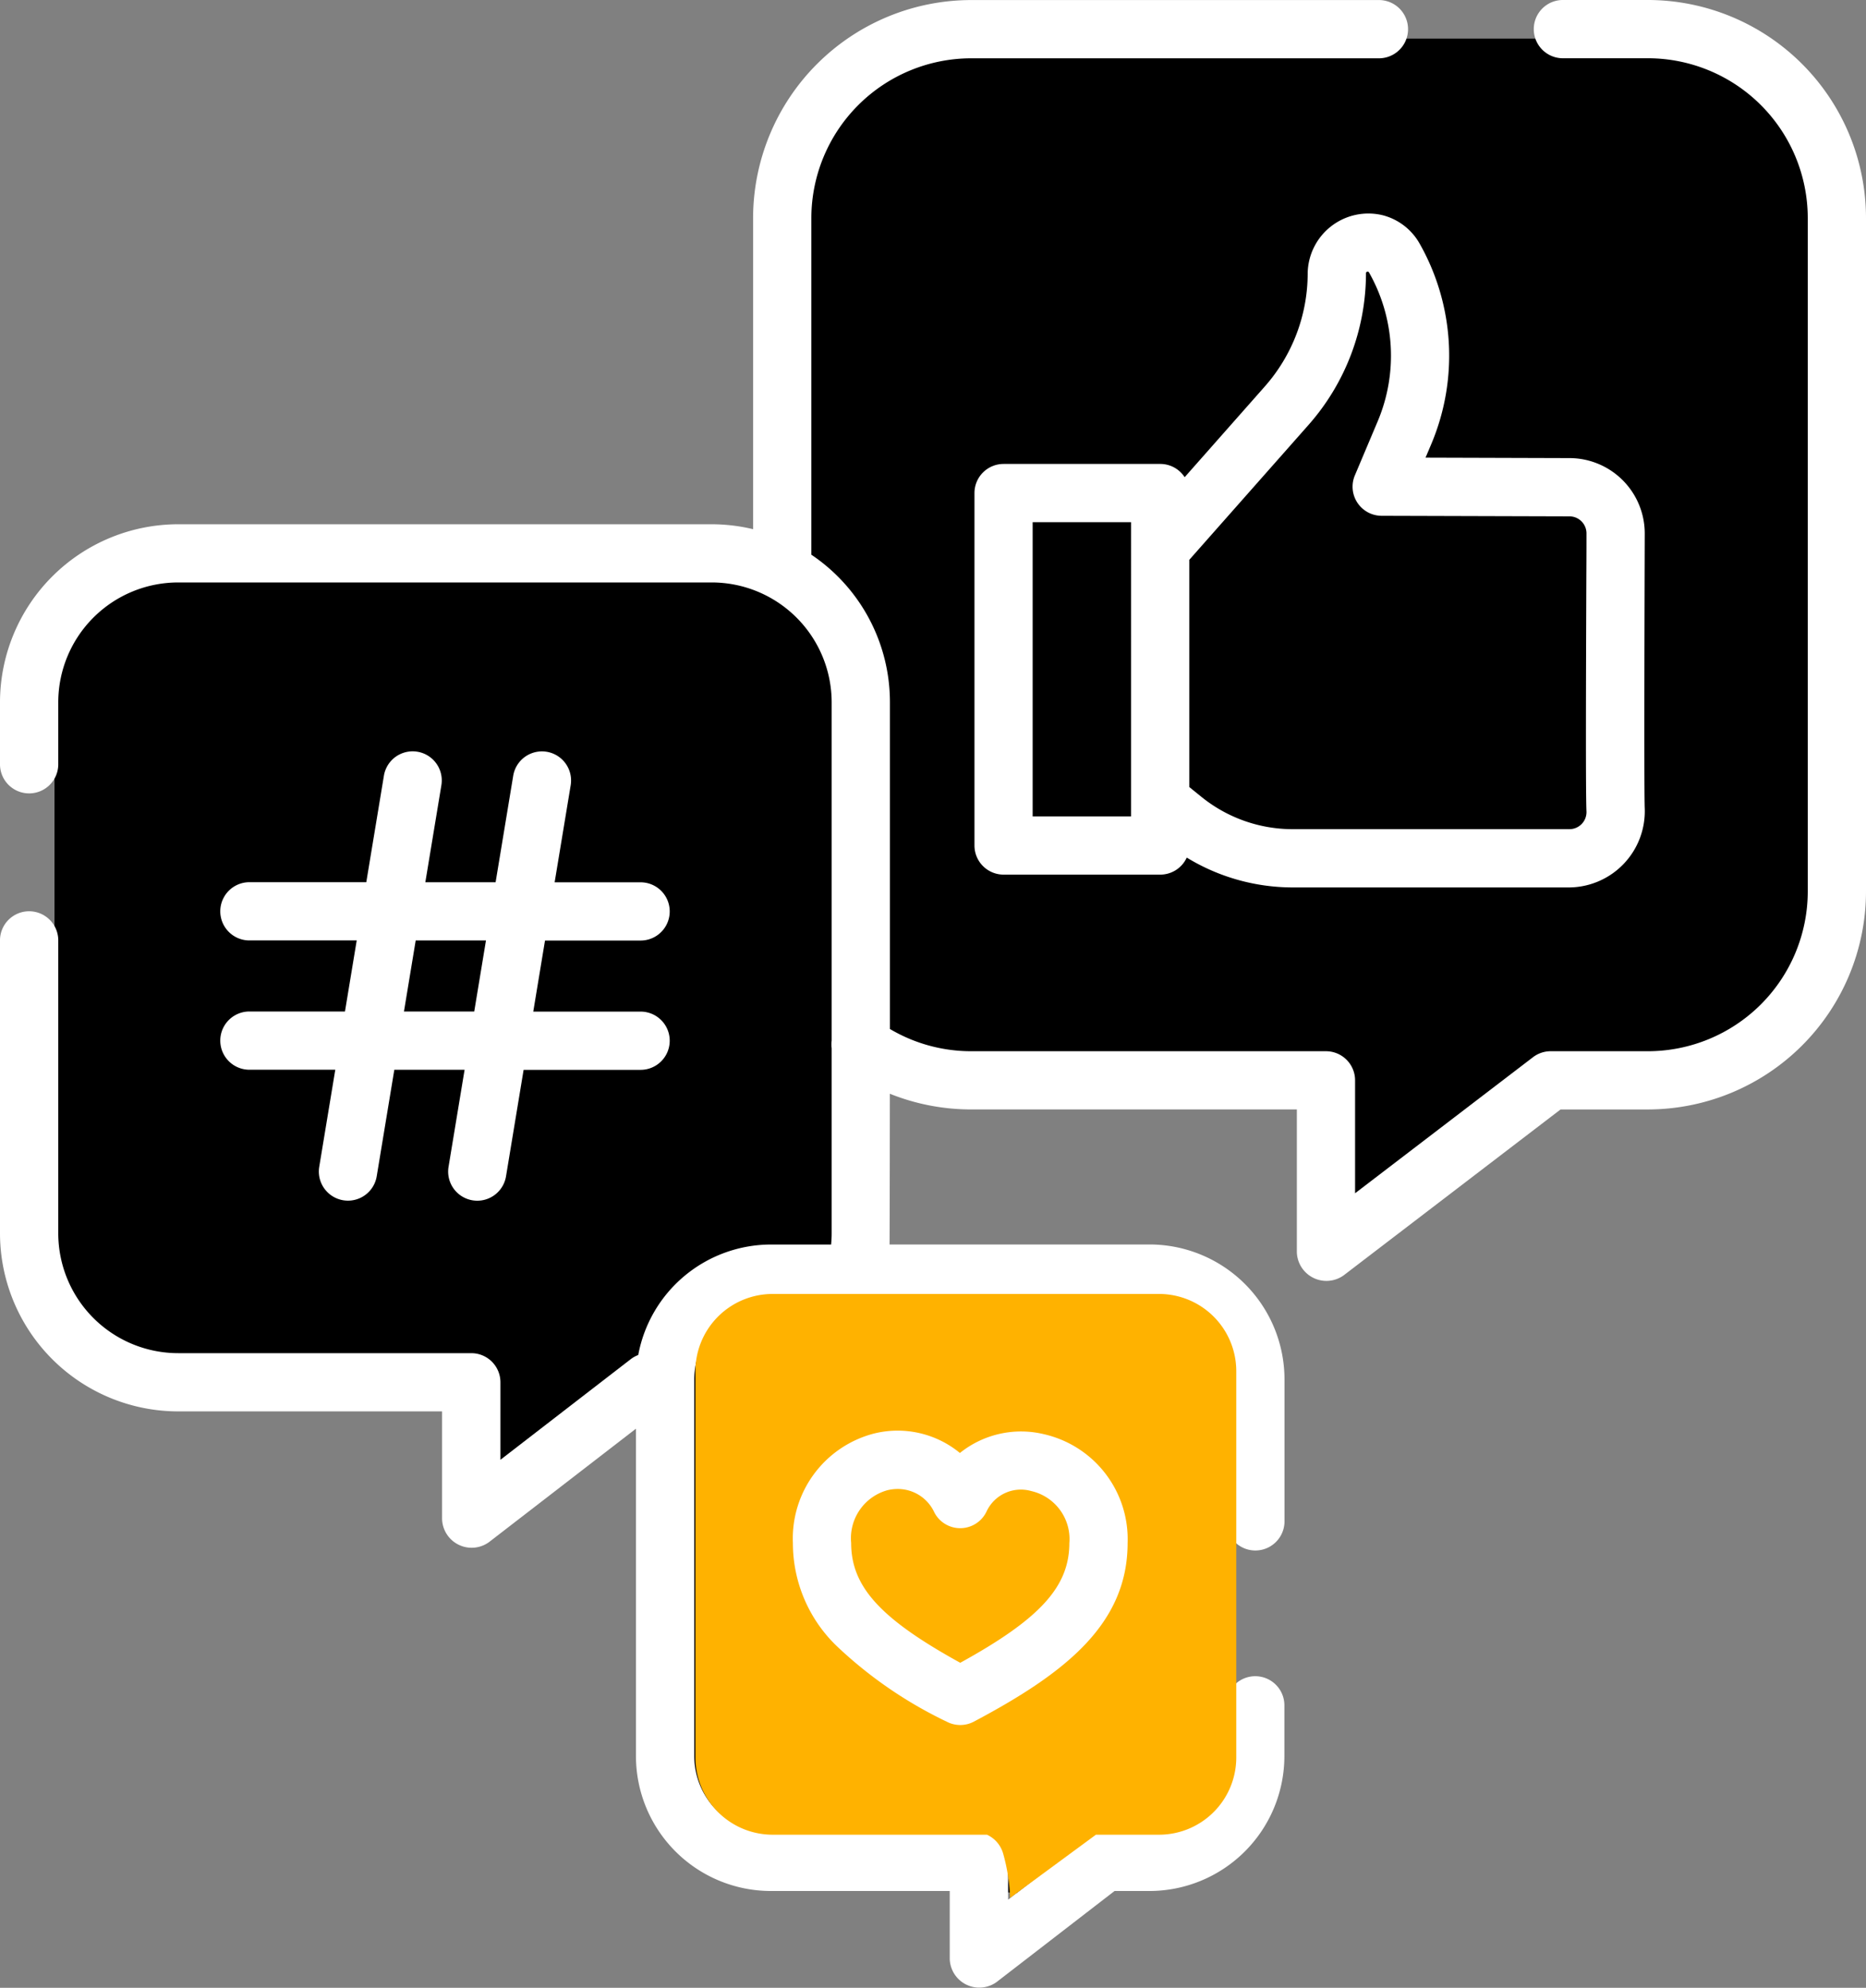 <svg xmlns="http://www.w3.org/2000/svg" id="Group_58368" data-name="Group 58368" width="101.886" height="108.558" viewBox="0 0 101.886 108.558"><rect x="0" y="0" width="101.886" height="108.558" fill="#808080" stroke="none"/><path id="Path_242030" data-name="Path 242030" d="M12.636,0H48.5A10.547,10.547,0,0,1,59.044,10.547V45.353A10.547,10.547,0,0,1,48.5,55.9L32.133,64.536,29.073,55.9H12.636c-5.825,0-5.852,1.235-5.852-4.59L5.02,66.74l-6.613,1.543H26.182v25.57l-1.323,4.188-9.92,3.306-12.85-1.323-6.768-3.307V72.251l-9.7,6.833v-5.07l-21.6-1.763-2.2-5.511V31.251l8.155-2.2L.832,27.5,2.089,10.547A10.547,10.547,0,0,1,12.636,0Z" transform="translate(41.154 2.109)"></path><g id="social-media"><path id="Path_242026" data-name="Path 242026" d="M105.695,0h-4.667a1.591,1.591,0,0,0,0,3.181h4.667a8.736,8.736,0,0,1,8.742,8.71V48.7a8.736,8.736,0,0,1-8.742,8.71H100.4a1.591,1.591,0,0,0-.966.327l-9.714,7.43V59a1.59,1.59,0,0,0-1.59-1.59H68.774a8.7,8.7,0,0,1-4.452-1.214V38.341a9.7,9.7,0,0,0-4.29-8.047v-18.4a8.736,8.736,0,0,1,8.742-8.71H91.061a1.591,1.591,0,0,0,0-3.181H68.774A11.92,11.92,0,0,0,56.851,11.891V28.9a9.751,9.751,0,0,0-2.268-.269H25.469a9.737,9.737,0,0,0-9.738,9.713v3.434a1.591,1.591,0,0,0,3.181,0V38.341a6.552,6.552,0,0,1,6.557-6.532H54.584a6.552,6.552,0,0,1,6.557,6.532V56.828a1.592,1.592,0,0,0,0,.421V67.367c0,.2-.012.4-.03.6h-3.28A7.378,7.378,0,0,0,50.58,74a1.6,1.6,0,0,0-.412.23l-7.113,5.493V75.49a1.59,1.59,0,0,0-1.59-1.59H25.469a6.552,6.552,0,0,1-6.557-6.532V51.318a1.591,1.591,0,0,0-3.181,0V67.367a9.737,9.737,0,0,0,9.738,9.713h14.4v5.88a1.615,1.615,0,0,0,2.563,1.259l8.023-6.195V95.917a7.372,7.372,0,0,0,7.373,7.355h9.76v3.711a1.615,1.615,0,0,0,2.562,1.259l6.437-4.97h1.9a7.372,7.372,0,0,0,7.373-7.355V93.093a1.591,1.591,0,0,0-3.181,0v2.824a4.187,4.187,0,0,1-4.192,4.174H76.048a1.59,1.59,0,0,0-.972.331l-4.3,3.323v-2.064a1.59,1.59,0,0,0-1.59-1.59H57.831a4.188,4.188,0,0,1-4.192-4.174v-20.6a4.187,4.187,0,0,1,4.192-4.174H78.493a4.188,4.188,0,0,1,4.192,4.174v7.808a1.591,1.591,0,0,0,3.181,0V75.319a7.372,7.372,0,0,0-7.373-7.355H64.3c.012-.2.018-8.232.018-8.232a11.9,11.9,0,0,0,4.452.857H86.541v7.8A1.615,1.615,0,0,0,89.1,69.648L100.94,60.59h4.755A11.92,11.92,0,0,0,117.617,48.7V11.891A11.921,11.921,0,0,0,105.695,0Z" transform="translate(-15.731)" fill="#fff"></path><path id="Path_242027" data-name="Path 242027" d="M288.894,54.716a3.315,3.315,0,0,0-4.077,3.167,9.344,9.344,0,0,1-2.338,6.186L278.1,69.027a1.587,1.587,0,0,0-1.332-.724h-8.555a1.59,1.59,0,0,0-1.59,1.59V89.141a1.59,1.59,0,0,0,1.59,1.59h8.555a1.589,1.589,0,0,0,1.446-.93,11.113,11.113,0,0,0,5.781,1.63h15.118a4.162,4.162,0,0,0,4.108-4.309c-.048-1.02,0-14.722,0-15.026a4.116,4.116,0,0,0-4.107-4.112l-7.862-.024.326-.771a12.418,12.418,0,0,0-.654-10.928,3.241,3.241,0,0,0-2.029-1.545Zm-13.72,32.835H269.8V71.484h5.374Zm23.935-16.386a.932.932,0,0,1,.931.931c0,.3,0,1.124-.007,2.237-.023,6.148-.039,11.971.006,12.938a.931.931,0,0,1-.93.978H283.99a7.919,7.919,0,0,1-4.967-1.758l-.669-.542V73.538l6.508-7.365A12.523,12.523,0,0,0,288,57.883a.089.089,0,0,1,.163-.043,9.219,9.219,0,0,1,.486,8.113l-1.255,2.973a1.59,1.59,0,0,0,1.46,2.209Z" transform="translate(-213.416 -42.966)" fill="#fff"></path><path id="Path_242028" data-name="Path 242028" d="M74.041,207.706a1.59,1.59,0,0,0,0,3.181H78.73l-.876,5.3a1.59,1.59,0,1,0,3.138.519l.961-5.816H85.79l-.876,5.3a1.59,1.59,0,1,0,3.138.519l.961-5.816H95.4a1.59,1.59,0,1,0,0-3.181H89.54l.641-3.88H95.4a1.59,1.59,0,1,0,0-3.181H90.707l.876-5.3a1.59,1.59,0,1,0-3.138-.519l-.961,5.816H83.647l.876-5.3a1.59,1.59,0,1,0-3.138-.519l-.962,5.816H74.041a1.59,1.59,0,1,0,0,3.181H79.9l-.641,3.88Zm9.08-3.88h3.837l-.641,3.88H82.48Z" transform="translate(-60.423 -152.466)" fill="#fff"></path><path id="Path_242060" data-name="Path 242060" d="M4.219,0H25.313a4.219,4.219,0,0,1,4.219,4.219V25.313a4.219,4.219,0,0,1-4.219,4.219H21.869l-4.686,3.45a10.241,10.241,0,0,0-.376-2.406,1.622,1.622,0,0,0-.887-1.044H4.219A4.219,4.219,0,0,1,0,25.313V4.219A4.219,4.219,0,0,1,4.219,0Z" transform="translate(37.97 70.666)" fill="#ffb200"></path><path id="Path_242029" data-name="Path 242029" d="M229.006,369.674a5.349,5.349,0,0,0-4.707-1.058,5.917,5.917,0,0,0-4.412,5.971,7.808,7.808,0,0,0,2.35,5.59,23.333,23.333,0,0,0,6.043,4.168,1.59,1.59,0,0,0,1.49,0c5.038-2.671,8.393-5.352,8.393-9.758a5.879,5.879,0,0,0-4.569-5.939A5.333,5.333,0,0,0,229.006,369.674Zm5.976,4.913c0,2.376-1.576,4.134-5.957,6.545-4.381-2.412-5.957-4.169-5.957-6.545a2.72,2.72,0,0,1,1.982-2.88,2.389,2.389,0,0,1,.56-.067,2.195,2.195,0,0,1,2,1.28,1.59,1.59,0,0,0,2.854-.057,2.067,2.067,0,0,1,2.438-1.11A2.69,2.69,0,0,1,234.983,374.587Z" transform="translate(-176.594 -290.323)" fill="#fff"></path></g></svg>